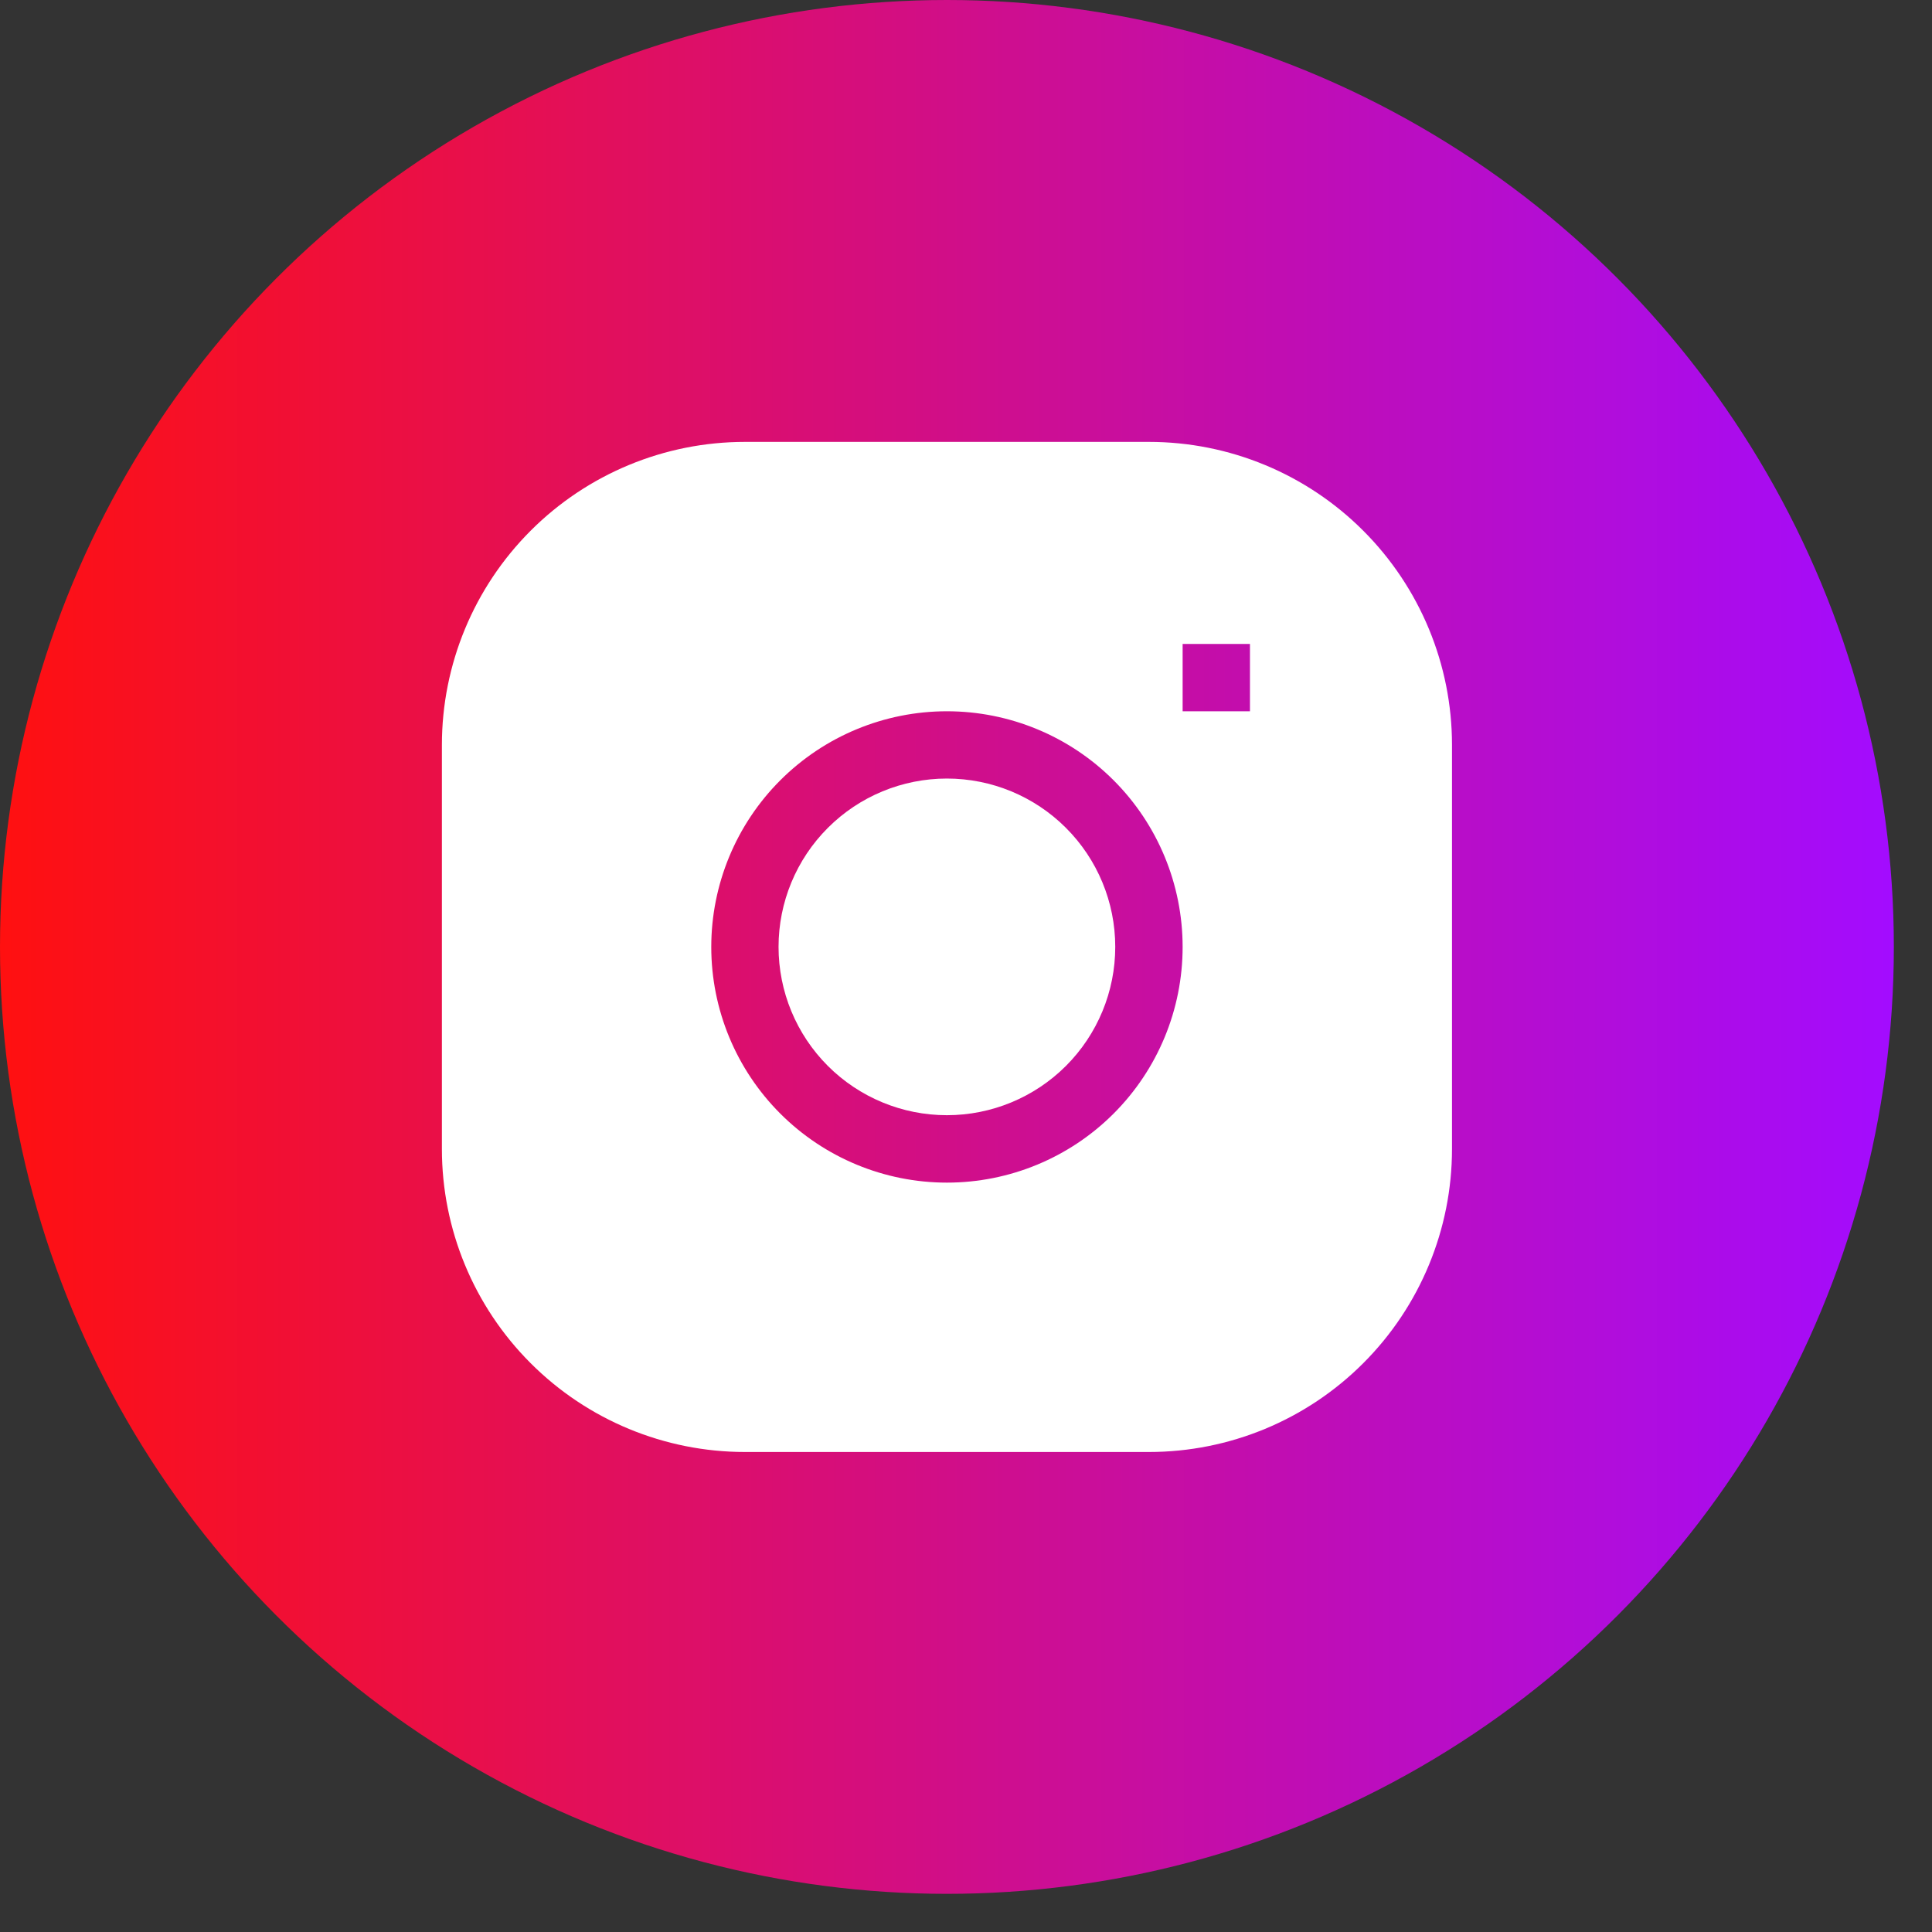 <svg width="40" height="40" viewBox="0 0 40 40" fill="none" xmlns="http://www.w3.org/2000/svg">
<rect x="0" y="0" width="40" height="40" fill="#333333" stroke="none"/>
<circle cx="19.605" cy="19.605" r="19.605" fill="url(#paint0_linear_381_372)"/>
<path d="M19.604 16.119C18.68 16.119 17.793 16.486 17.14 17.14C16.486 17.793 16.119 18.68 16.119 19.604C16.119 20.528 16.486 21.415 17.14 22.069C17.793 22.722 18.68 23.089 19.604 23.089C20.529 23.089 21.415 22.722 22.069 22.069C22.723 21.415 23.09 20.528 23.09 19.604C23.09 18.68 22.723 17.793 22.069 17.14C21.415 16.486 20.529 16.119 19.604 16.119Z" fill="white"/>
<path fill-rule="evenodd" clip-rule="evenodd" d="M15.423 9.149C13.759 9.149 12.163 9.81 10.987 10.987C9.81 12.164 9.149 13.759 9.149 15.423V23.788C9.149 25.452 9.81 27.048 10.987 28.224C12.163 29.401 13.759 30.062 15.423 30.062H23.788C25.452 30.062 27.048 29.401 28.224 28.224C29.401 27.048 30.062 25.452 30.062 23.788V15.423C30.062 13.759 29.401 12.164 28.224 10.987C27.048 9.81 25.452 9.149 23.788 9.149H15.423ZM14.726 19.606C14.726 18.311 15.24 17.07 16.155 16.155C17.07 15.24 18.311 14.726 19.605 14.726C20.9 14.726 22.141 15.24 23.056 16.155C23.971 17.07 24.485 18.311 24.485 19.606C24.485 20.9 23.971 22.141 23.056 23.056C22.141 23.971 20.9 24.485 19.605 24.485C18.311 24.485 17.07 23.971 16.155 23.056C15.24 22.141 14.726 20.9 14.726 19.606ZM24.485 14.726H25.879V13.332H24.485V14.726Z" fill="white"/>
<defs>
<linearGradient id="paint0_linear_381_372" x1="0" y1="19.605" x2="39.211" y2="19.605" gradientUnits="userSpaceOnUse">
<stop stop-color="#FF1010"/>
<stop offset="1" stop-color="#A30CFF"/>
</linearGradient>
</defs>
</svg>
